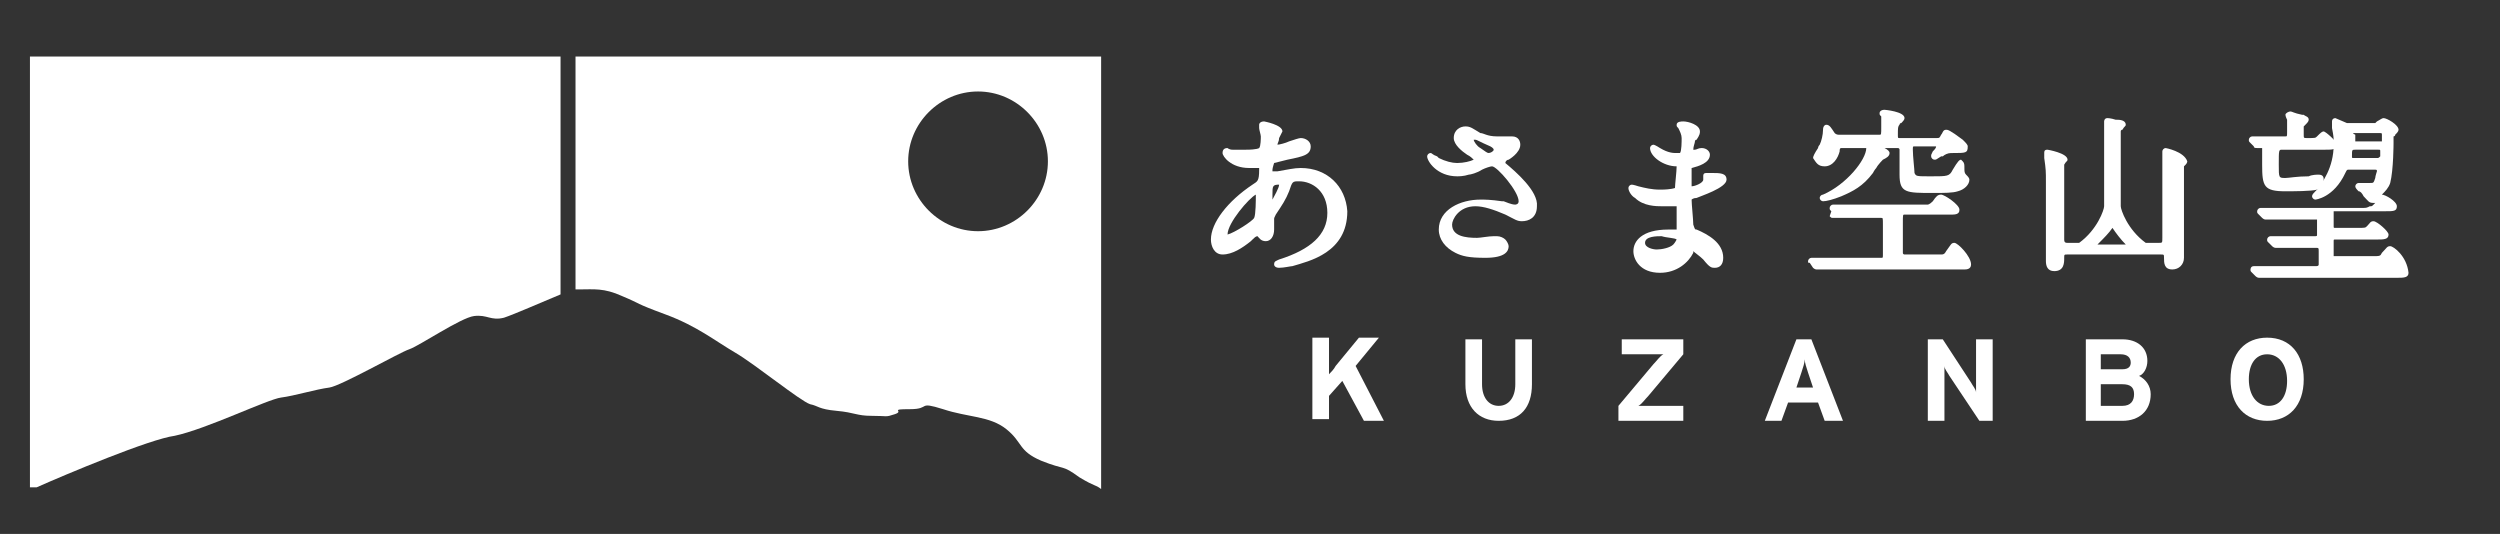 <?xml version="1.0" encoding="utf-8"?>
<!-- Generator: Adobe Illustrator 24.2.0, SVG Export Plug-In . SVG Version: 6.00 Build 0)  -->
<svg version="1.1" id="レイヤー_1" xmlns="http://www.w3.org/2000/svg" xmlns:xlink="http://www.w3.org/1999/xlink" x="0px"
	 y="0px" width="150.3px" height="32.1px" viewBox="0 0 150.3 32.1" style="enable-background:new 0 0 150.3 32.1;"
	 xml:space="preserve">
<rect x="0" y="0" width="150.3" height="32.1" fill="#333333" stroke="none"/>
<style type="text/css">
	.st0{fill:#FFFFFF;}
</style>
<g>
	<g>
		<path class="st0" d="M16.9,23.9c0.8-0.1,2.1-0.5,2.9-0.6c0.7-0.1,4.2-2.1,4.8-2.3c0.6-0.2,3.1-1.9,3.9-2s1,0.3,1.8,0.1
			c0.6-0.2,2.2-0.9,3.4-1.4V3.4H1.8v25.9h0.4c1.8-0.8,6.8-2.9,8.3-3.1C12.4,25.8,16.1,24,16.9,23.9z"/>
		<path class="st0" d="M34.6,3.4v14c0.1,0,0.2,0,0.2,0c0.9,0,1.5-0.1,2.6,0.4c1.2,0.5,0.7,0.4,2.6,1.1s3,1.6,4.2,2.3
			s3.9,2.9,4.5,3.1c0.5,0.1,0.5,0.3,1.6,0.4s1.2,0.3,2.1,0.3c1,0,0.8,0.1,1.4-0.1c0.6-0.2-0.4-0.3,0.9-0.3s0.4-0.5,2,0
			c1.5,0.5,2.8,0.4,3.8,1.2c1,0.8,0.7,1.3,2.1,1.9c1.5,0.6,1.2,0.2,2.3,1c1,0.6,0.9,0.4,1.3,0.7l0,0v-26H34.6z M58.8,13.9
			c-2.3,0-4.2-1.9-4.2-4.2s1.9-4.2,4.2-4.2S63,7.4,63,9.7S61.1,13.9,58.8,13.9z"/>
	</g>
	<g>
		<g>
			<path class="st0" d="M83.2,25.3H82l-1.3-2.4l-0.8,0.9v1.4h-1v-4.9h1v1.4c0,0.2,0,0.6,0,0.8c0.1-0.1,0.3-0.3,0.4-0.5l1.4-1.7h1.2
				L81.5,22L83.2,25.3z"/>
			<path class="st0" d="M92.1,23.1c0,1.4-0.7,2.2-2,2.2c-1.2,0-2-0.8-2-2.2v-2.7h1v2.7c0,0.8,0.4,1.3,1,1.3s1-0.5,1-1.3v-2.7h1V23.1
				z"/>
			<path class="st0" d="M101.2,25.3h-3.9v-0.9l2.1-2.5c0.2-0.2,0.4-0.5,0.6-0.6c-0.2,0-0.7,0-1,0h-1.5v-0.9h3.7v0.9l-2.1,2.5
				c-0.2,0.2-0.4,0.5-0.6,0.6c0.2,0,0.7,0,1,0h1.7C101.2,24.4,101.2,25.3,101.2,25.3z"/>
			<path class="st0" d="M110.8,25.3h-1.1l-0.4-1.1h-1.8l-0.4,1.1h-1l1.9-4.9h0.9L110.8,25.3z M109,23.3l-0.3-0.9
				c-0.1-0.3-0.2-0.6-0.2-0.8c0,0.2-0.1,0.5-0.2,0.8l-0.3,0.9H109z"/>
			<path class="st0" d="M119.9,25.3H119l-1.8-2.7c-0.1-0.2-0.3-0.4-0.3-0.6c0,0.2,0,0.8,0,1.1v2.2h-1v-4.9h0.9l1.7,2.6
				c0.1,0.2,0.3,0.4,0.3,0.6c0-0.2,0-0.8,0-1.1v-2.1h1v4.9H119.9z"/>
			<path class="st0" d="M129.3,23.7c0,1-0.7,1.6-1.7,1.6h-2.2v-4.9h2.2c0.9,0,1.5,0.5,1.5,1.3c0,0.4-0.2,0.8-0.5,0.9
				C129,22.8,129.3,23.2,129.3,23.7z M128.1,21.8c0-0.3-0.2-0.5-0.6-0.5h-1.2v0.9h1.3C128,22.2,128.1,22,128.1,21.8z M128.3,23.7
				c0-0.4-0.2-0.6-0.7-0.6h-1.3v1.3h1.3C128.1,24.4,128.3,24.1,128.3,23.7z"/>
			<path class="st0" d="M138.5,22.8c0,1.6-0.9,2.5-2.2,2.5s-2.2-0.9-2.2-2.5s0.9-2.5,2.2-2.5C137.7,20.3,138.5,21.3,138.5,22.8z
				 M137.5,22.9c0-1-0.5-1.6-1.2-1.6s-1.1,0.6-1.1,1.5c0,1,0.5,1.6,1.2,1.6C137.1,24.4,137.5,23.8,137.5,22.9z"/>
		</g>
		<g>
			<path class="st0" d="M78.2,10.1c-0.4,0-0.8,0.1-1.4,0.2c-0.1,0-0.2,0-0.3,0l0,0v-0.1c0-0.1,0.1-0.4,0.1-0.4s0.4-0.1,0.8-0.2
				c1-0.2,1.4-0.3,1.4-0.8c0-0.3-0.3-0.5-0.6-0.5c-0.1,0-0.4,0.1-0.7,0.2c-0.2,0.1-0.6,0.2-0.7,0.2c0-0.1,0.1-0.2,0.1-0.4
				c0.2-0.4,0.2-0.4,0.2-0.4c0-0.4-1.1-0.6-1.1-0.6c-0.2,0-0.3,0.1-0.3,0.2c0,0,0,0.1,0,0.2s0.1,0.4,0.1,0.5s0,0.6-0.1,0.7
				c0,0-0.1,0.1-0.8,0.1c-0.2,0-0.4,0-0.7,0h-0.1c-0.2,0-0.3-0.1-0.3-0.1c-0.2,0-0.3,0.1-0.3,0.3s0.5,0.9,1.6,0.9c0.1,0,0.2,0,0.4,0
				h0.1h0.1c0,0,0,0,0,0.1c0,0.7-0.1,0.7-0.4,0.9c-1.5,1-2.5,2.3-2.5,3.3c0,0.4,0.2,0.9,0.7,0.9c0.6,0,1.2-0.4,1.7-0.8l0.1-0.1
				c0.1-0.1,0.2-0.2,0.3-0.2l0,0l0,0c0.1,0.1,0.2,0.3,0.5,0.3s0.5-0.3,0.5-0.7c0,0,0-0.1,0-0.3c0-0.1,0-0.2,0-0.3s0-0.1,0.1-0.3
				c0.4-0.6,0.6-0.9,0.8-1.4c0.2-0.6,0.2-0.6,0.6-0.6c0.8,0,1.7,0.6,1.7,1.9s-1,2.2-2.9,2.8c-0.2,0.1-0.3,0.1-0.3,0.3
				c0,0.1,0.1,0.2,0.3,0.2c0.3,0,0.7-0.1,0.8-0.1c1-0.3,3.3-0.8,3.3-3.3C80.9,11.2,79.8,10.1,78.2,10.1z M73.8,14.1L73.8,14.1
				L73.8,14.1c0-0.7,1.3-2.2,1.7-2.4c0,0,0,0,0,0.1c0,0.2,0,1.1-0.1,1.3C75.3,13.3,74.2,14,73.8,14.1C73.9,14.1,73.8,14.1,73.8,14.1
				z M76.9,11.1c0,0.2-0.3,0.7-0.4,0.9c0-0.1,0-0.1,0-0.3C76.5,11.2,76.5,11.1,76.9,11.1L76.9,11.1z"/>
			<path class="st0" d="M90.5,9.8C90.4,9.8,90.4,9.8,90.5,9.8c0-0.1,0.1-0.2,0.2-0.2c0,0,0.7-0.4,0.7-0.9c0-0.2-0.1-0.5-0.5-0.5
				c-0.1,0-0.4,0-0.7,0H90c-0.6,0-0.8-0.2-1-0.2c-0.5-0.3-0.6-0.4-0.9-0.4s-0.7,0.2-0.7,0.7c0,0.4,0.5,0.8,0.8,1
				c0.2,0.1,0.3,0.2,0.4,0.3c-0.2,0.1-0.6,0.2-1,0.2c-0.3,0-0.7-0.1-1.1-0.3l-0.1-0.1c-0.3-0.1-0.3-0.2-0.4-0.2s-0.2,0.1-0.2,0.2
				c0,0.3,0.6,1.2,1.8,1.2c0.1,0,0.4,0,0.7-0.1c0.1,0,0.5-0.1,0.8-0.3c0.2-0.1,0.5-0.2,0.6-0.2c0.3,0,1.6,1.5,1.6,2.1
				c0,0.2-0.2,0.2-0.2,0.2c-0.1,0-0.2,0-0.7-0.2h-0.1C89.6,12,89.3,12,89,12c-1.2,0-2.5,0.6-2.5,1.8c0,0.6,0.4,1.1,1,1.4
				c0.4,0.2,0.8,0.3,1.8,0.3c1.2,0,1.4-0.4,1.4-0.7c0-0.1-0.1-0.3-0.2-0.4c-0.1-0.1-0.3-0.2-0.5-0.2c0,0-0.1,0-0.2,0
				c-0.3,0-0.8,0.1-1,0.1c-0.7,0-1.5-0.1-1.5-0.8c0-0.3,0.4-1.1,1.4-1.1c0.5,0,1.1,0.2,1.8,0.5c0.6,0.3,0.7,0.4,1,0.4
				c0.4,0,0.9-0.2,0.9-0.9C92.5,11.5,91.1,10.3,90.5,9.8z M89.8,9c0,0.1-0.2,0.2-0.3,0.2c-0.1,0-0.2-0.1-0.5-0.3
				c-0.2-0.1-0.4-0.4-0.4-0.5h0.1c0.1,0,0.2,0.1,0.9,0.4C89.6,8.8,89.8,8.9,89.8,9z"/>
			<path class="st0" d="M102,13.8c-0.1,0-0.1,0-0.2-0.3c0-0.3-0.1-1.2-0.1-1.5c0,0,0.1-0.1,0.3-0.1c0.2-0.1,1.8-0.6,1.8-1.1
				c0-0.4-0.4-0.4-0.9-0.4h-0.1c-0.1,0-0.2,0-0.2,0c-0.2,0-0.2,0.1-0.2,0.2v0.1c0,0,0,0,0,0.1c0,0.2-0.5,0.4-0.7,0.4v-0.1
				c0-0.4,0-0.9,0-1l0,0l0,0l0,0c0.4-0.1,1.1-0.3,1.1-0.8c0-0.2-0.2-0.4-0.5-0.4c-0.2,0-0.3,0.1-0.4,0.1h-0.1c0-0.2,0.1-0.4,0.1-0.5
				c0,0,0-0.1,0.1-0.1c0.2-0.3,0.2-0.4,0.2-0.5c0-0.4-0.7-0.6-1-0.6c-0.1,0-0.4,0-0.4,0.2c0,0.1,0,0.1,0.1,0.2l0,0l0,0
				c0.1,0.2,0.2,0.4,0.2,0.6s0,0.8-0.1,0.9c0,0,0,0-0.2,0s-0.5,0-1-0.3c0,0-0.3-0.2-0.4-0.2s-0.2,0.1-0.2,0.2c0,0.5,0.8,1.1,1.6,1.1
				l0,0c0,0.3-0.1,1.1-0.1,1.3c0,0-0.2,0.1-0.9,0.1c-0.5,0-0.9-0.1-1.3-0.2l0,0c-0.3-0.1-0.4-0.1-0.4-0.1c-0.1,0-0.2,0.1-0.2,0.2
				c0,0.2,0.2,0.5,0.4,0.6c0.5,0.5,1.3,0.5,1.6,0.5c0.1,0,0.3,0,0.5,0s0.3,0,0.4,0l0,0c0,0.3,0,1,0,1.2c0,0.1,0,0.2,0,0.2
				s-0.1,0-0.2,0s-0.3,0-0.3,0c-1.6,0-2.1,0.7-2.1,1.3c0,0.5,0.4,1.3,1.6,1.3c1,0,1.7-0.6,2-1.2c0,0,0,0,0-0.1
				c0.1,0.1,0.4,0.3,0.6,0.5c0.4,0.5,0.5,0.5,0.7,0.5c0.3,0,0.5-0.2,0.5-0.6C103.6,14.6,102.7,14.1,102,13.8z M100.8,14.4
				c0,0-0.1,0.2-0.2,0.3c-0.2,0.2-0.7,0.3-1,0.3c-0.2,0-0.7-0.1-0.7-0.4c0-0.4,0.7-0.4,1-0.4C100.2,14.3,100.7,14.3,100.8,14.4z"/>
			<g>
				<path class="st0" d="M143.7,14.8c-0.2,0-0.2,0.1-0.5,0.4c-0.1,0.2-0.1,0.2-0.6,0.2h-2.1c-0.1,0-0.2,0-0.2,0s0-0.1,0-0.9
					c0-0.1,0-0.1,0.1-0.1h2.5c0.4,0,0.7,0,0.7-0.3c0-0.2-0.7-0.8-0.9-0.8s-0.2,0.1-0.4,0.3c-0.1,0.1-0.1,0.1-0.6,0.1h-1.3
					c-0.1,0-0.1,0-0.1-0.1c0-0.5,0-0.9,0-0.9h0.1h3c0.5,0,0.7,0,0.7-0.3s-0.7-0.7-0.9-0.7c0.2-0.2,0.4-0.4,0.5-0.7
					c0.2-0.8,0.2-2.4,0.2-2.4c0-0.2,0-0.4,0-0.4s0.1,0,0.1-0.1c0.1-0.1,0.2-0.2,0.2-0.3c0-0.3-0.7-0.7-0.9-0.7
					c-0.1,0-0.2,0.1-0.4,0.2l-0.1,0.1h-0.1h-1.4c-0.1,0-0.1,0-0.2,0c-0.7-0.3-0.7-0.3-0.7-0.3s-0.2,0-0.2,0.2c0,0,0,0,0,0.1
					s0,0.2,0,0.3c0.1,0.5,0.1,0.6,0.1,0.9v0.1c0,1.4-0.7,2.3-1,2.7c0,0,0,0-0.1,0.1s-0.2,0.2-0.2,0.3s0.1,0.2,0.2,0.2
					c0,0,1.1-0.1,1.8-1.6c0.1-0.2,0.1-0.2,0.2-0.2h1.5c0.2,0,0.2,0,0.2,0.1c0,0-0.1,0.3-0.1,0.4c-0.1,0.3-0.1,0.3-0.3,0.3
					c-0.1,0-0.4,0-0.5,0s-0.2,0-0.2,0c-0.1,0-0.2,0.1-0.2,0.2c0,0.1,0.1,0.2,0.2,0.3l0,0c0.1,0,0.2,0.1,0.3,0.3
					c0.3,0.3,0.3,0.4,0.6,0.4h0.1l-0.1,0.1c-0.1,0.1-0.1,0.1-0.2,0.1c-0.1,0-0.1,0.1-0.4,0.1h-4.4c-0.4,0-0.9,0-1.2,0h-0.2
					c0,0-0.1,0-0.2,0c-0.1,0-0.2,0-0.2,0c-0.1,0-0.2,0.1-0.2,0.2c0,0.1,0,0.1,0.1,0.2l0.2,0.2c0,0,0.1,0.1,0.2,0.1h0.1h0.1
					c0.4,0,1.1,0,1.3,0h1.4c0.1,0,0.2,0,0.2,0s0,0.1,0,0.9c0,0.1,0,0.1-0.2,0.1h-0.8c-0.4,0-0.9,0-1.2,0h-0.2c0,0-0.1,0-0.2,0
					c-0.1,0-0.2,0-0.2,0c-0.1,0-0.2,0.1-0.2,0.2c0,0.1,0,0.1,0.1,0.2l0.2,0.2c0,0,0.1,0.1,0.2,0.1h0.1h0.1c0.4,0,1,0,1.3,0h0.9
					c0.2,0,0.2,0,0.2,0.2s0,0.7,0,0.8c0,0.1-0.1,0.1-0.2,0.1h-1.9c-0.4,0-0.9,0-1.2,0h-0.2c0,0-0.1,0-0.2,0c-0.1,0-0.2,0-0.2,0
					c-0.2,0-0.2,0.2-0.2,0.2c0,0.1,0,0.1,0.1,0.2l0.2,0.2c0,0,0.1,0.1,0.2,0.1h0.1h0.1c0.4,0,1.1,0,1.3,0h6.8c0.4,0,0.7,0,0.7-0.3
					C144.7,15.4,143.9,14.8,143.7,14.8z M141.7,8h1.3c0.2,0,0.2,0,0.2,0.1c0,0.2,0,0.4,0,0.4s0,0-0.1,0h-1.4c-0.1,0-0.1,0-0.1,0l0,0
					c0,0,0-0.3,0-0.4C141.4,8,141.4,8,141.7,8z M142.9,9.5h-1.4c-0.1,0-0.1,0-0.1-0.1c0-0.4,0-0.4,0.2-0.4h1.4c0.1,0,0.1,0,0.1,0.1
					c0,0.3,0,0.3,0,0.3C143,9.5,143,9.5,142.9,9.5z"/>
				<path class="st0" d="M135.5,8.8c0,0.1,0.1,0.1,0.2,0.1h0.1c0.1,0,0.1,0,0.2,0c0,0.1,0,0.2,0,0.3c0,0.3,0,0.6,0,0.7
					c0,1.3,0.1,1.6,1.4,1.6c0.4,0,1.6,0,1.9-0.1c0.2-0.1,0.4-0.3,0.4-0.6c0-0.1,0-0.3-0.3-0.3c-0.1,0-0.4,0-0.6,0.1l0,0
					c-0.7,0-1.2,0.1-1.4,0.1c-0.4,0-0.4,0-0.4-0.8c0-0.9,0-0.9,0.2-0.9h2.6c0.4,0,0.7,0,0.7-0.3c0-0.2-0.7-0.8-0.8-0.8
					s-0.2,0.1-0.4,0.3l0,0c-0.1,0.1-0.1,0.1-0.6,0.1c-0.2,0-0.2,0-0.2-0.2c0-0.4,0-0.5,0-0.5s0,0,0.1-0.1s0.2-0.2,0.2-0.3
					c0-0.2-0.2-0.2-0.3-0.3h-0.1c-0.5-0.1-0.6-0.2-0.7-0.2c-0.1,0-0.3,0.1-0.3,0.2s0.1,0.3,0.1,0.3c0,0.2,0,0.6,0,0.7
					c0,0.3,0,0.3-0.1,0.3c-0.3,0-0.6,0-1.5,0c-0.1,0-0.4,0-0.5,0s-0.2,0.1-0.2,0.2c0,0.1,0,0.1,0.1,0.2L135.5,8.8z"/>
			</g>
			<g>
				<path class="st0" d="M109.7,10c0.5,0,0.8-0.5,0.9-0.9c0-0.1,0-0.2,0.1-0.2h0.1h1.2c0.1,0,0.2,0,0.2,0l0,0c0,0.7-1.2,2.2-2.6,2.8
					l0,0c-0.1,0-0.2,0.1-0.2,0.2c0,0.1,0.1,0.2,0.2,0.2c0.2,0,0.6-0.1,1.1-0.3c0.7-0.3,1.3-0.6,1.9-1.4c0,0,0.1-0.2,0.2-0.3
					c0.1-0.2,0.4-0.5,0.4-0.5c0.2-0.1,0.4-0.2,0.4-0.4c0-0.1-0.1-0.2-0.3-0.3h0.8c0,0,0.1,0,0.1,0.1c0,0.3,0,1.1,0,1.5
					c0,1.1,0.4,1.1,2,1.1c0.7,0,1.2,0,1.5-0.1c0.4-0.1,0.7-0.4,0.7-0.7c0-0.1-0.1-0.2-0.2-0.3s-0.1-0.2-0.1-0.4s0-0.3-0.1-0.4
					l-0.1-0.1c-0.1,0-0.2,0.1-0.5,0.6l0,0c-0.2,0.4-0.3,0.4-1.3,0.4c-0.9,0-0.9,0-1-0.2c0-0.2-0.1-1-0.1-1.4c0-0.2,0-0.2,0.1-0.2
					h1.3l0,0c0,0.1-0.1,0.2-0.2,0.3c-0.1,0.2-0.1,0.2-0.1,0.3s0.1,0.2,0.2,0.2s0.1,0,0.4-0.2h0.1c0.1-0.1,0.3-0.2,0.5-0.2h0.1
					c0.8,0,0.9,0,0.9-0.4c0-0.1-0.1-0.2-0.3-0.4l0,0c-0.8-0.6-0.9-0.6-1-0.6c-0.2,0-0.2,0.2-0.3,0.3c-0.1,0.2-0.1,0.2-0.3,0.2h-2.2
					c-0.1,0-0.1,0-0.1-0.2c0-0.4,0-0.5,0.1-0.6c0,0,0-0.1,0.1-0.1c0.1-0.1,0.2-0.2,0.2-0.3c0-0.4-1.2-0.5-1.2-0.5
					c-0.2,0-0.3,0.1-0.3,0.2s0,0.1,0.1,0.2l0,0c0,0.1,0,0.4,0,0.6c0,0.5,0,0.5-0.1,0.5h-2.4c-0.1,0-0.2,0-0.3-0.1l0,0
					c-0.2-0.3-0.3-0.5-0.5-0.5c-0.1,0-0.2,0.1-0.2,0.3c0,0.3-0.1,0.7-0.2,0.9c0,0-0.1,0.1-0.1,0.2c-0.2,0.3-0.3,0.5-0.3,0.6
					C109.2,9.8,109.3,10,109.7,10z"/>
				<path class="st0" d="M117.5,14.6c-0.2,0-0.2,0.1-0.5,0.5c-0.1,0.2-0.2,0.2-0.3,0.2h-2.2c0,0-0.1,0-0.1-0.1s0-0.8,0-1.8
					c0-0.5,0-0.5,0.1-0.5h2.9c0.4,0,0.4-0.2,0.4-0.3c0-0.3-0.9-0.9-1.1-0.9s-0.3,0.1-0.5,0.4c-0.2,0.2-0.3,0.2-0.3,0.2H112
					c-0.5,0-1,0-1.4,0c0,0-0.1,0-0.2,0s-0.2,0-0.2,0c-0.1,0-0.2,0.1-0.2,0.2c0,0.1,0,0.1,0.1,0.2L110,13c0.1,0.1,0.1,0.1,0.2,0.1
					h0.1h0.1c0.4,0,1,0,1.3,0h1.4c0.1,0,0.1,0,0.1,0.4c0,0.3,0,1.5,0,1.8c0,0.2,0,0.2-0.1,0.2h-2.3c-0.4,0-1.2,0-1.5,0
					c0,0-0.1,0-0.2,0s-0.2,0-0.2,0c-0.1,0-0.2,0.1-0.2,0.2c0,0.1,0,0.1,0.1,0.1l0.2,0.3c0,0,0.1,0.1,0.2,0.1h0.1h0.1
					c0.4,0,1,0,1.4,0h7.3c0.1,0,0.4,0,0.4-0.3C118.5,15.4,117.7,14.6,117.5,14.6z M108.9,15.5L108.9,15.5L108.9,15.5L108.9,15.5z"/>
			</g>
			<path class="st0" d="M130.2,8.9c-0.1,0-0.2,0.1-0.2,0.2c0,0,0,0.2,0,0.3s0,0.2,0,0.2c0,0.1,0,1.3,0,2.2c0,0.2,0,0.7,0,1.2
				c0,0.6,0,1.1,0,1.3c0,0.3,0,0.3-0.2,0.3H129c-1.1-0.8-1.5-2-1.5-2.2v-0.1l0,0c0-1.5,0-2.6,0-4c0-0.2,0-0.3,0-0.4
				c0,0,0-0.1,0.1-0.1c0.1-0.2,0.2-0.2,0.2-0.3c0-0.2-0.2-0.3-0.5-0.3h-0.1c-0.3-0.1-0.5-0.1-0.5-0.1c-0.2,0-0.2,0.2-0.2,0.2
				s0,0.1,0,0.3c0,0.1,0,0.2,0,0.3v0.2c0,0.4,0,1.2,0,1.9c0,0.6,0,1,0,1.6v0.7l0,0v0.1c0,0.2-0.4,1.4-1.5,2.2h-0.7
				c-0.1,0-0.2,0-0.2-0.2c0-0.3,0-1,0-1.8s0-1.7,0-2c0-0.5,0-0.7,0-0.7l0,0c0.1-0.2,0.2-0.2,0.2-0.3c0-0.4-1.2-0.6-1.2-0.6
				c-0.2,0-0.2,0.1-0.2,0.2c0,0.1,0,0.3,0,0.3c0.1,0.7,0.1,0.8,0.1,1.4c0,0.3,0,1.3,0,2.3s0,2.1,0,2.5c0,0.3,0.1,0.6,0.5,0.6
				c0.6,0,0.6-0.5,0.6-0.8c0-0.2,0-0.2,0.2-0.2h5.6c0.2,0,0.2,0,0.2,0.2c0,0.3,0,0.7,0.5,0.7c0.4,0,0.7-0.3,0.7-0.7
				c0-0.1,0-0.4,0-0.7s0-0.7,0-0.8c0-0.2,0-0.8,0-1.4c0-0.6,0-1.3,0-1.5c0-0.9,0-1,0-1.1c0,0,0,0,0.1-0.1s0.1-0.2,0.1-0.2
				C131.3,9.1,130.2,8.9,130.2,8.9z M127,13.7c0.2,0.3,0.5,0.7,0.8,1h-1.7C126.5,14.3,126.8,14,127,13.7z"/>
		</g>
	</g>
</g>
</svg>
